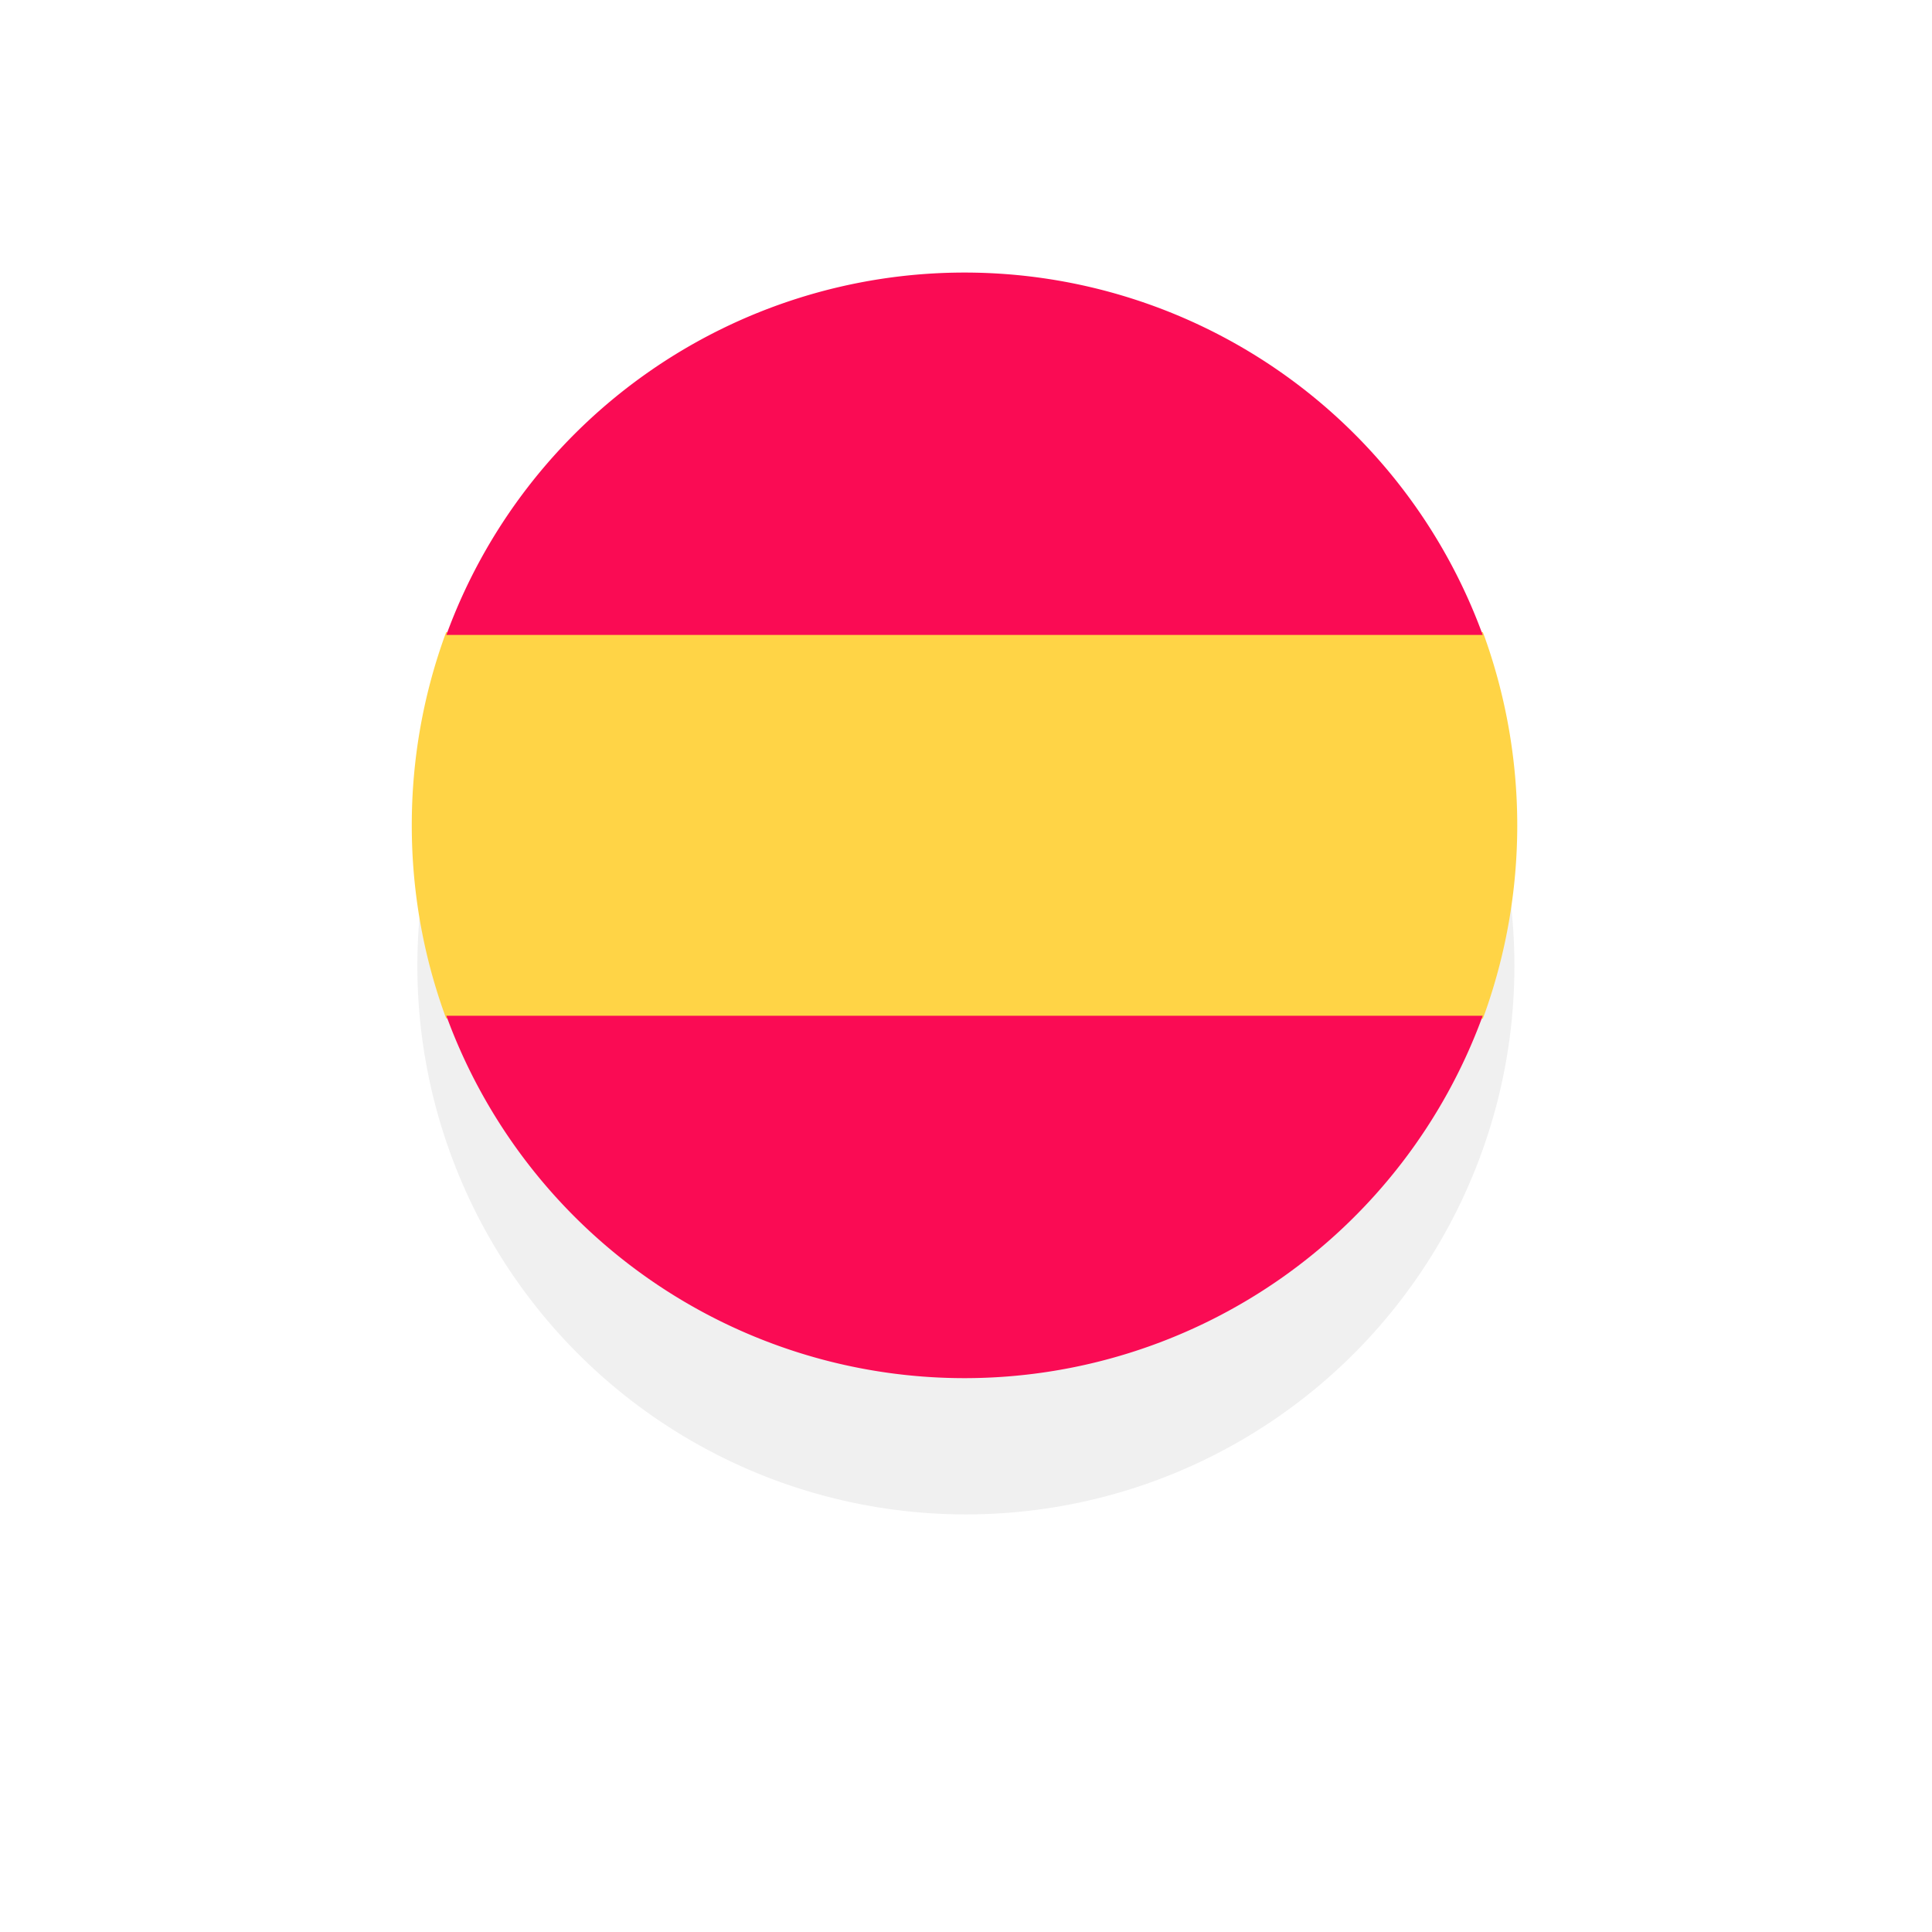 <?xml version="1.0" encoding="UTF-8"?> <svg xmlns="http://www.w3.org/2000/svg" xmlns:xlink="http://www.w3.org/1999/xlink" width="41.649" height="41.65" viewBox="0 0 41.649 41.65"><defs><style>.a{fill:#f0f0f0;}.b{fill:#ffd446;}.c{fill:#fa0b54;}.d{filter:url(#a);}</style><filter id="a" x="0" y="0" width="41.649" height="41.65"><feOffset dy="3"></feOffset><feGaussianBlur stdDeviation="3" result="b"></feGaussianBlur><feFlood flood-opacity="0.161"></feFlood><feComposite operator="in" in2="b"></feComposite><feComposite in="SourceGraphic"></feComposite></filter></defs><g transform="translate(8.877 5.877)"><g class="d" transform="matrix(1, 0, 0, 1, -8.88, -5.88)"><ellipse class="a" cx="11.825" cy="11.825" rx="11.825" ry="11.825" transform="translate(9 6)"></ellipse></g><path class="b" d="M0,149.9a12.007,12.007,0,0,0,.741,4.166l11.175,1.042L23.09,154.07a12.079,12.079,0,0,0,0-8.332L11.916,144.7.741,145.738A12.007,12.007,0,0,0,0,149.9Z" transform="translate(0 -137.988)"></path><g transform="translate(0.745)"><path class="c" d="M38.265,7.811a11.893,11.893,0,0,0-22.342,0Z" transform="translate(-15.923)"></path><path class="c" d="M15.923,345.043a11.893,11.893,0,0,0,22.342,0Z" transform="translate(-15.923 -329.023)"></path></g></g></svg> 
